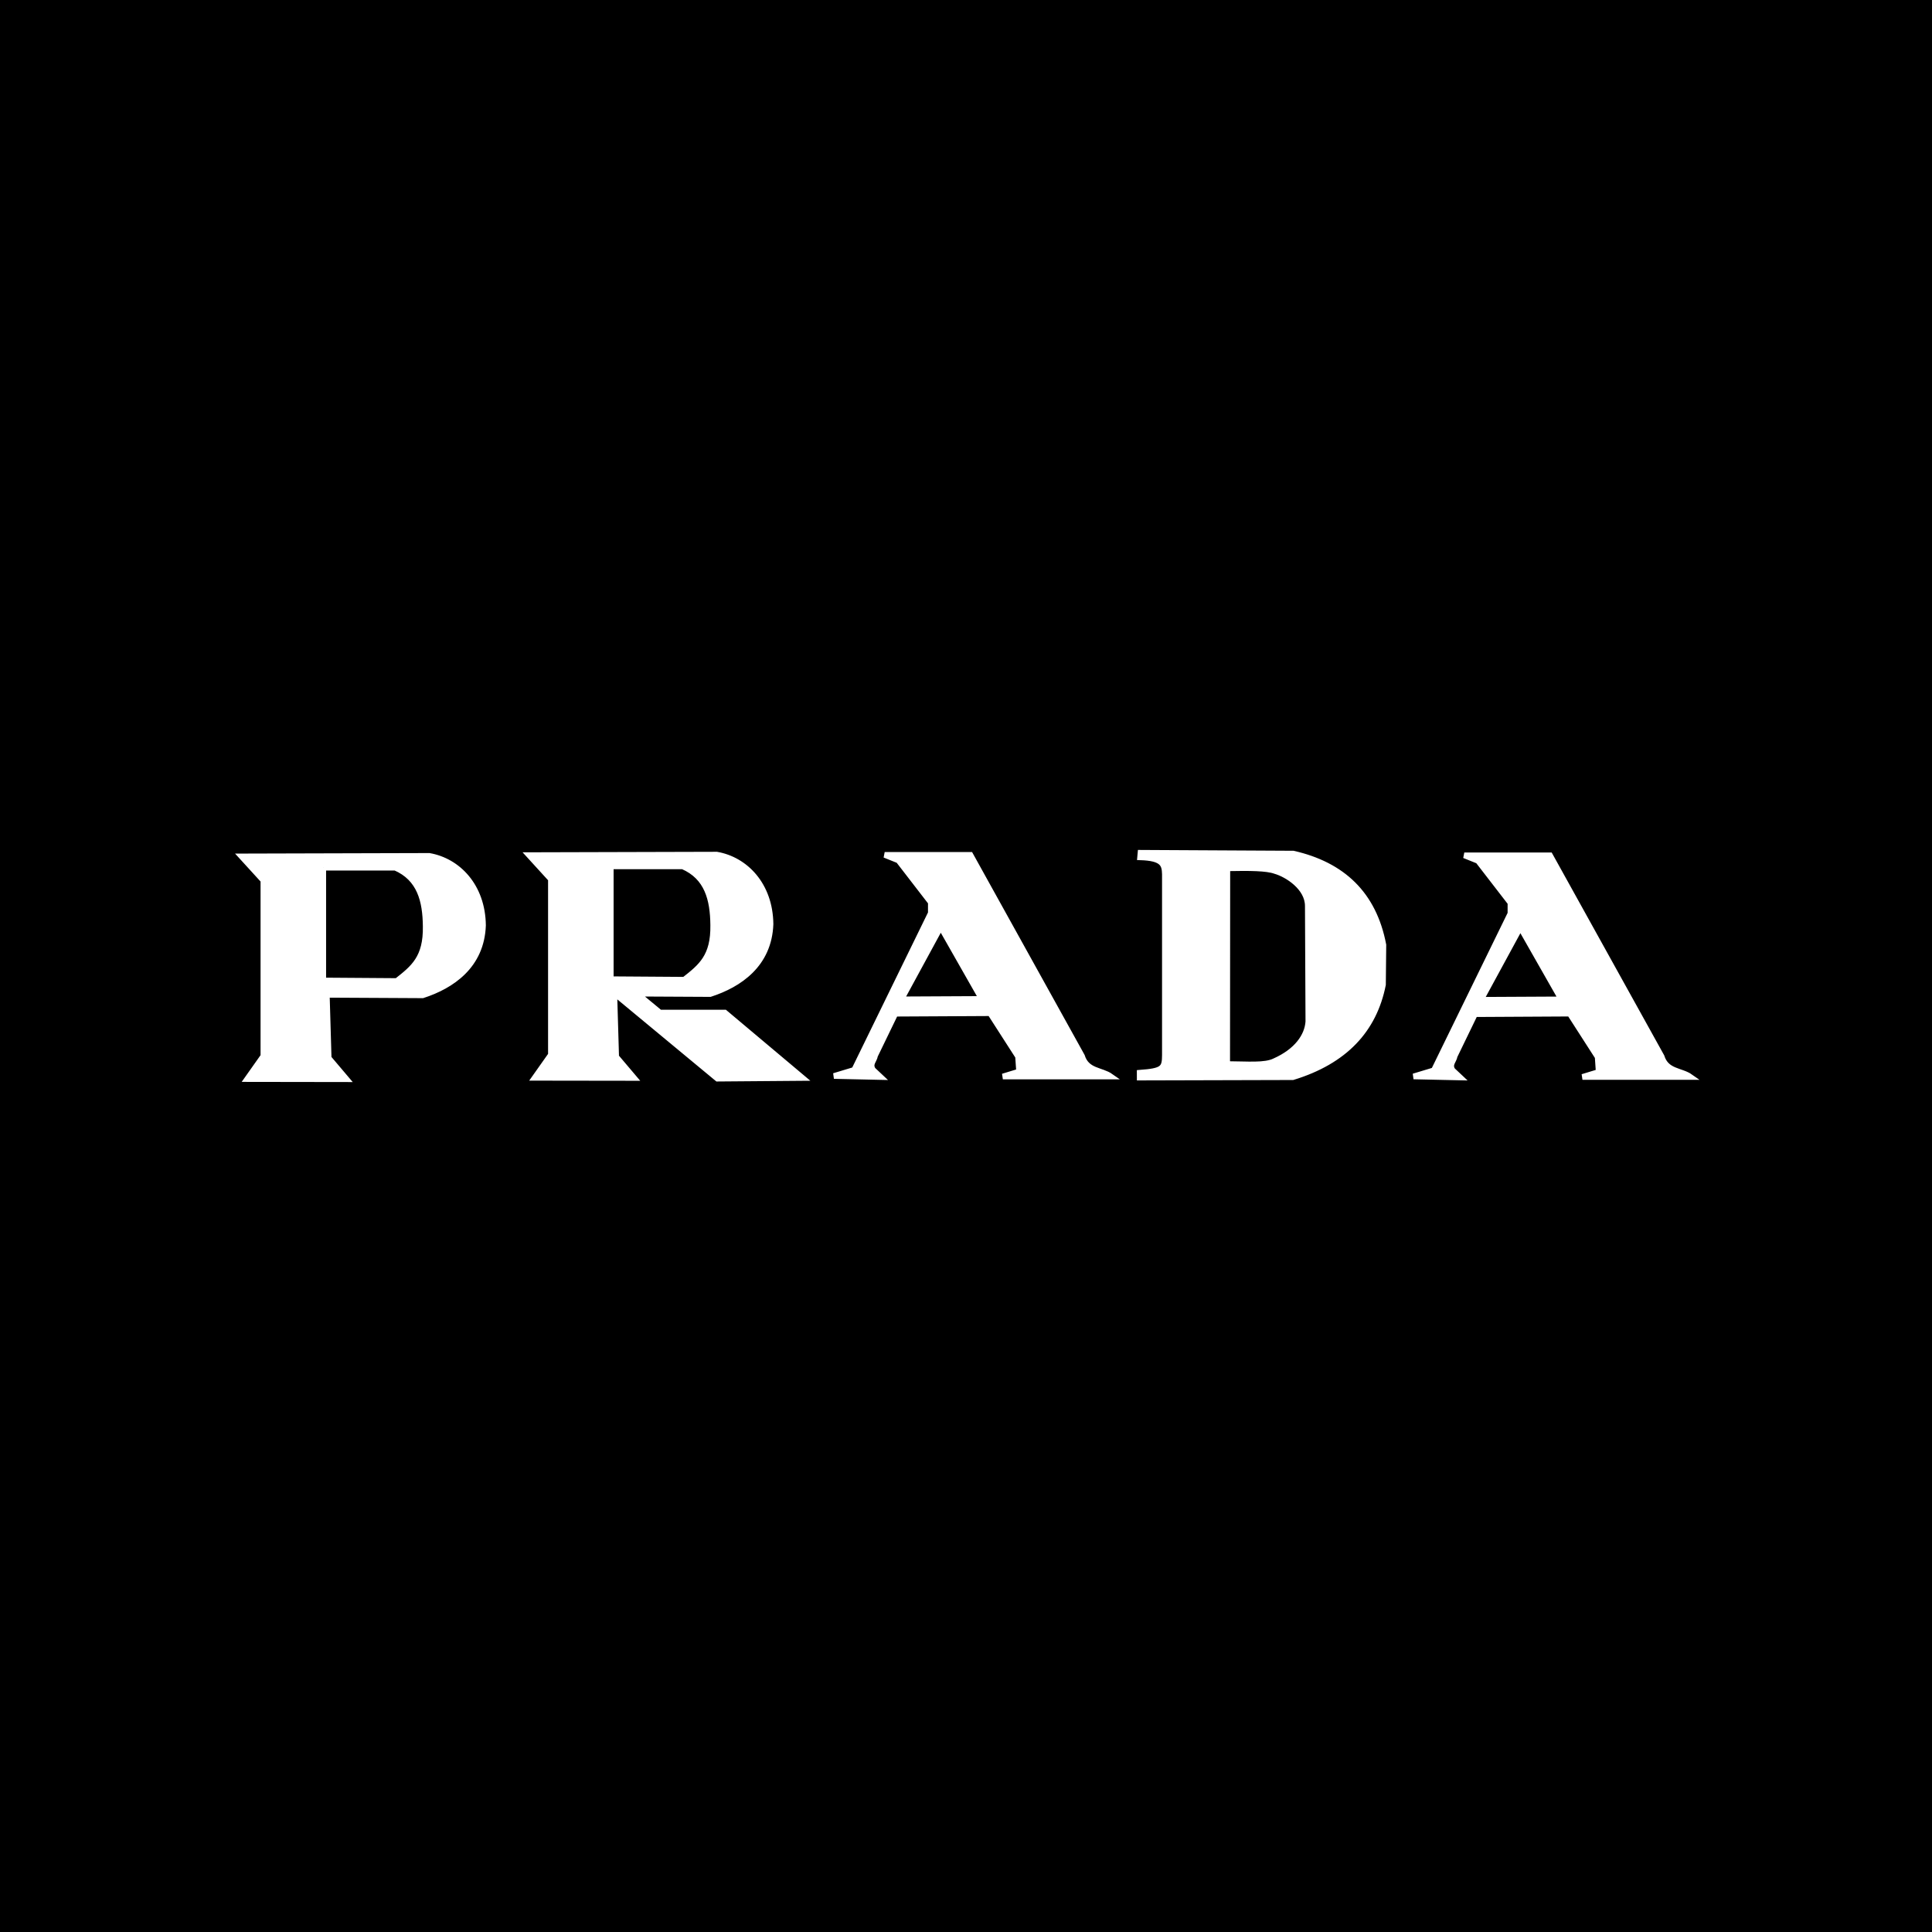 <?xml version="1.0" encoding="UTF-8"?>
<svg width="256px" height="256px" viewBox="0 0 256 256" version="1.1" xmlns="http://www.w3.org/2000/svg" xmlns:xlink="http://www.w3.org/1999/xlink">
    <!-- Generator: Sketch 54.1 (76490) - https://sketchapp.com -->
    <title>PradaLarge</title>
    <desc>Created with Sketch.</desc>
    <g id="PradaLarge" stroke="none" stroke-width="1" fill="none" fill-rule="evenodd">
        <rect fill="#000000" x="0" y="0" width="256" height="256"></rect>
        <path d="M32,113.48 L56.877,113.412 C60.672,114.076 63.94,117.412 64.001,122.614 C63.811,127.982 59.853,130.637 56.004,131.883 L43.303,131.816 L43.549,140.198 L45.923,143 L32.751,142.98 L34.902,139.935 L34.902,116.66 L32,113.48 Z M42.832,114.969 L42.832,129.921 L52.577,129.99 C54.794,128.252 56.475,126.922 56.408,122.75 C56.376,119.349 55.637,116.383 52.375,114.97 L42.832,114.97 L42.832,114.969 Z M70.097,113.311 L94.973,113.244 C98.768,113.907 102.037,117.244 102.097,122.445 C101.906,127.813 97.949,130.469 94.1,131.714 L84.408,131.663 L87.441,134.173 L96.046,134.173 L106.353,142.836 L95.06,142.926 L81.452,131.647 L81.399,131.647 L81.645,140.029 L84.019,142.831 L70.848,142.813 L72.999,139.766 L72.999,116.492 L70.097,113.311 Z M80.928,114.799 L80.928,129.752 L90.673,129.82 C92.891,128.083 94.571,126.752 94.504,122.58 C94.472,119.179 93.733,116.213 90.471,114.799 L80.928,114.799 Z M117.225,113.277 L128.583,113.277 L143.367,139.935 C144.007,141.993 145.921,141.739 147.198,142.642 L132.884,142.642 L135.035,141.988 L134.9,140.003 L131.204,134.252 L118.637,134.32 L115.949,139.869 C115.859,140.5 115.164,140.979 115.68,141.763 L116.688,142.71 L110.506,142.574 L113.194,141.763 L123.341,120.991 L123.341,119.57 L119.054,114.012 L117.225,113.277 Z M119.431,132.421 L130.085,132.367 L124.651,122.819 L119.431,132.421 Z M194.027,113.336 L205.384,113.336 L220.169,139.993 C220.809,142.052 222.723,141.798 224,142.7 L209.685,142.7 L211.836,142.045 L211.701,140.06 L208.005,134.31 L195.438,134.379 L192.75,139.926 C192.66,140.558 191.966,141.037 192.481,141.821 L193.489,142.768 L187.307,142.632 L189.996,141.821 L200.143,121.049 L200.143,119.627 L195.855,114.071 L194.027,113.336 Z M196.233,132.48 L206.888,132.425 L201.453,122.878 L196.233,132.48 Z M151.126,113 L171.359,113.108 C177.874,114.591 182.019,118.459 183.305,125.206 L183.251,130.469 C182.063,136.481 178.17,140.629 171.305,142.729 L151.018,142.784 L151.016,142.147 C154.1,141.921 154.346,141.578 154.354,139.8 L154.354,115.82 C154.32,114.505 154.049,113.686 151.072,113.596 L151.126,113 Z M162.627,115.052 L162.607,140.995 C165.276,141.004 167.591,141.247 168.899,140.599 C171.862,139.284 173.238,137.264 173.364,135.366 L173.293,120.047 C173.294,117.596 170.557,115.866 168.977,115.416 C167.847,115.009 165.592,114.992 162.627,115.052 Z" id="Combined-Shape" stroke="#FFFFFF" stroke-width="0.754" fill="#FFFFFF" fill-rule="nonzero"></path>
    </g>
</svg>